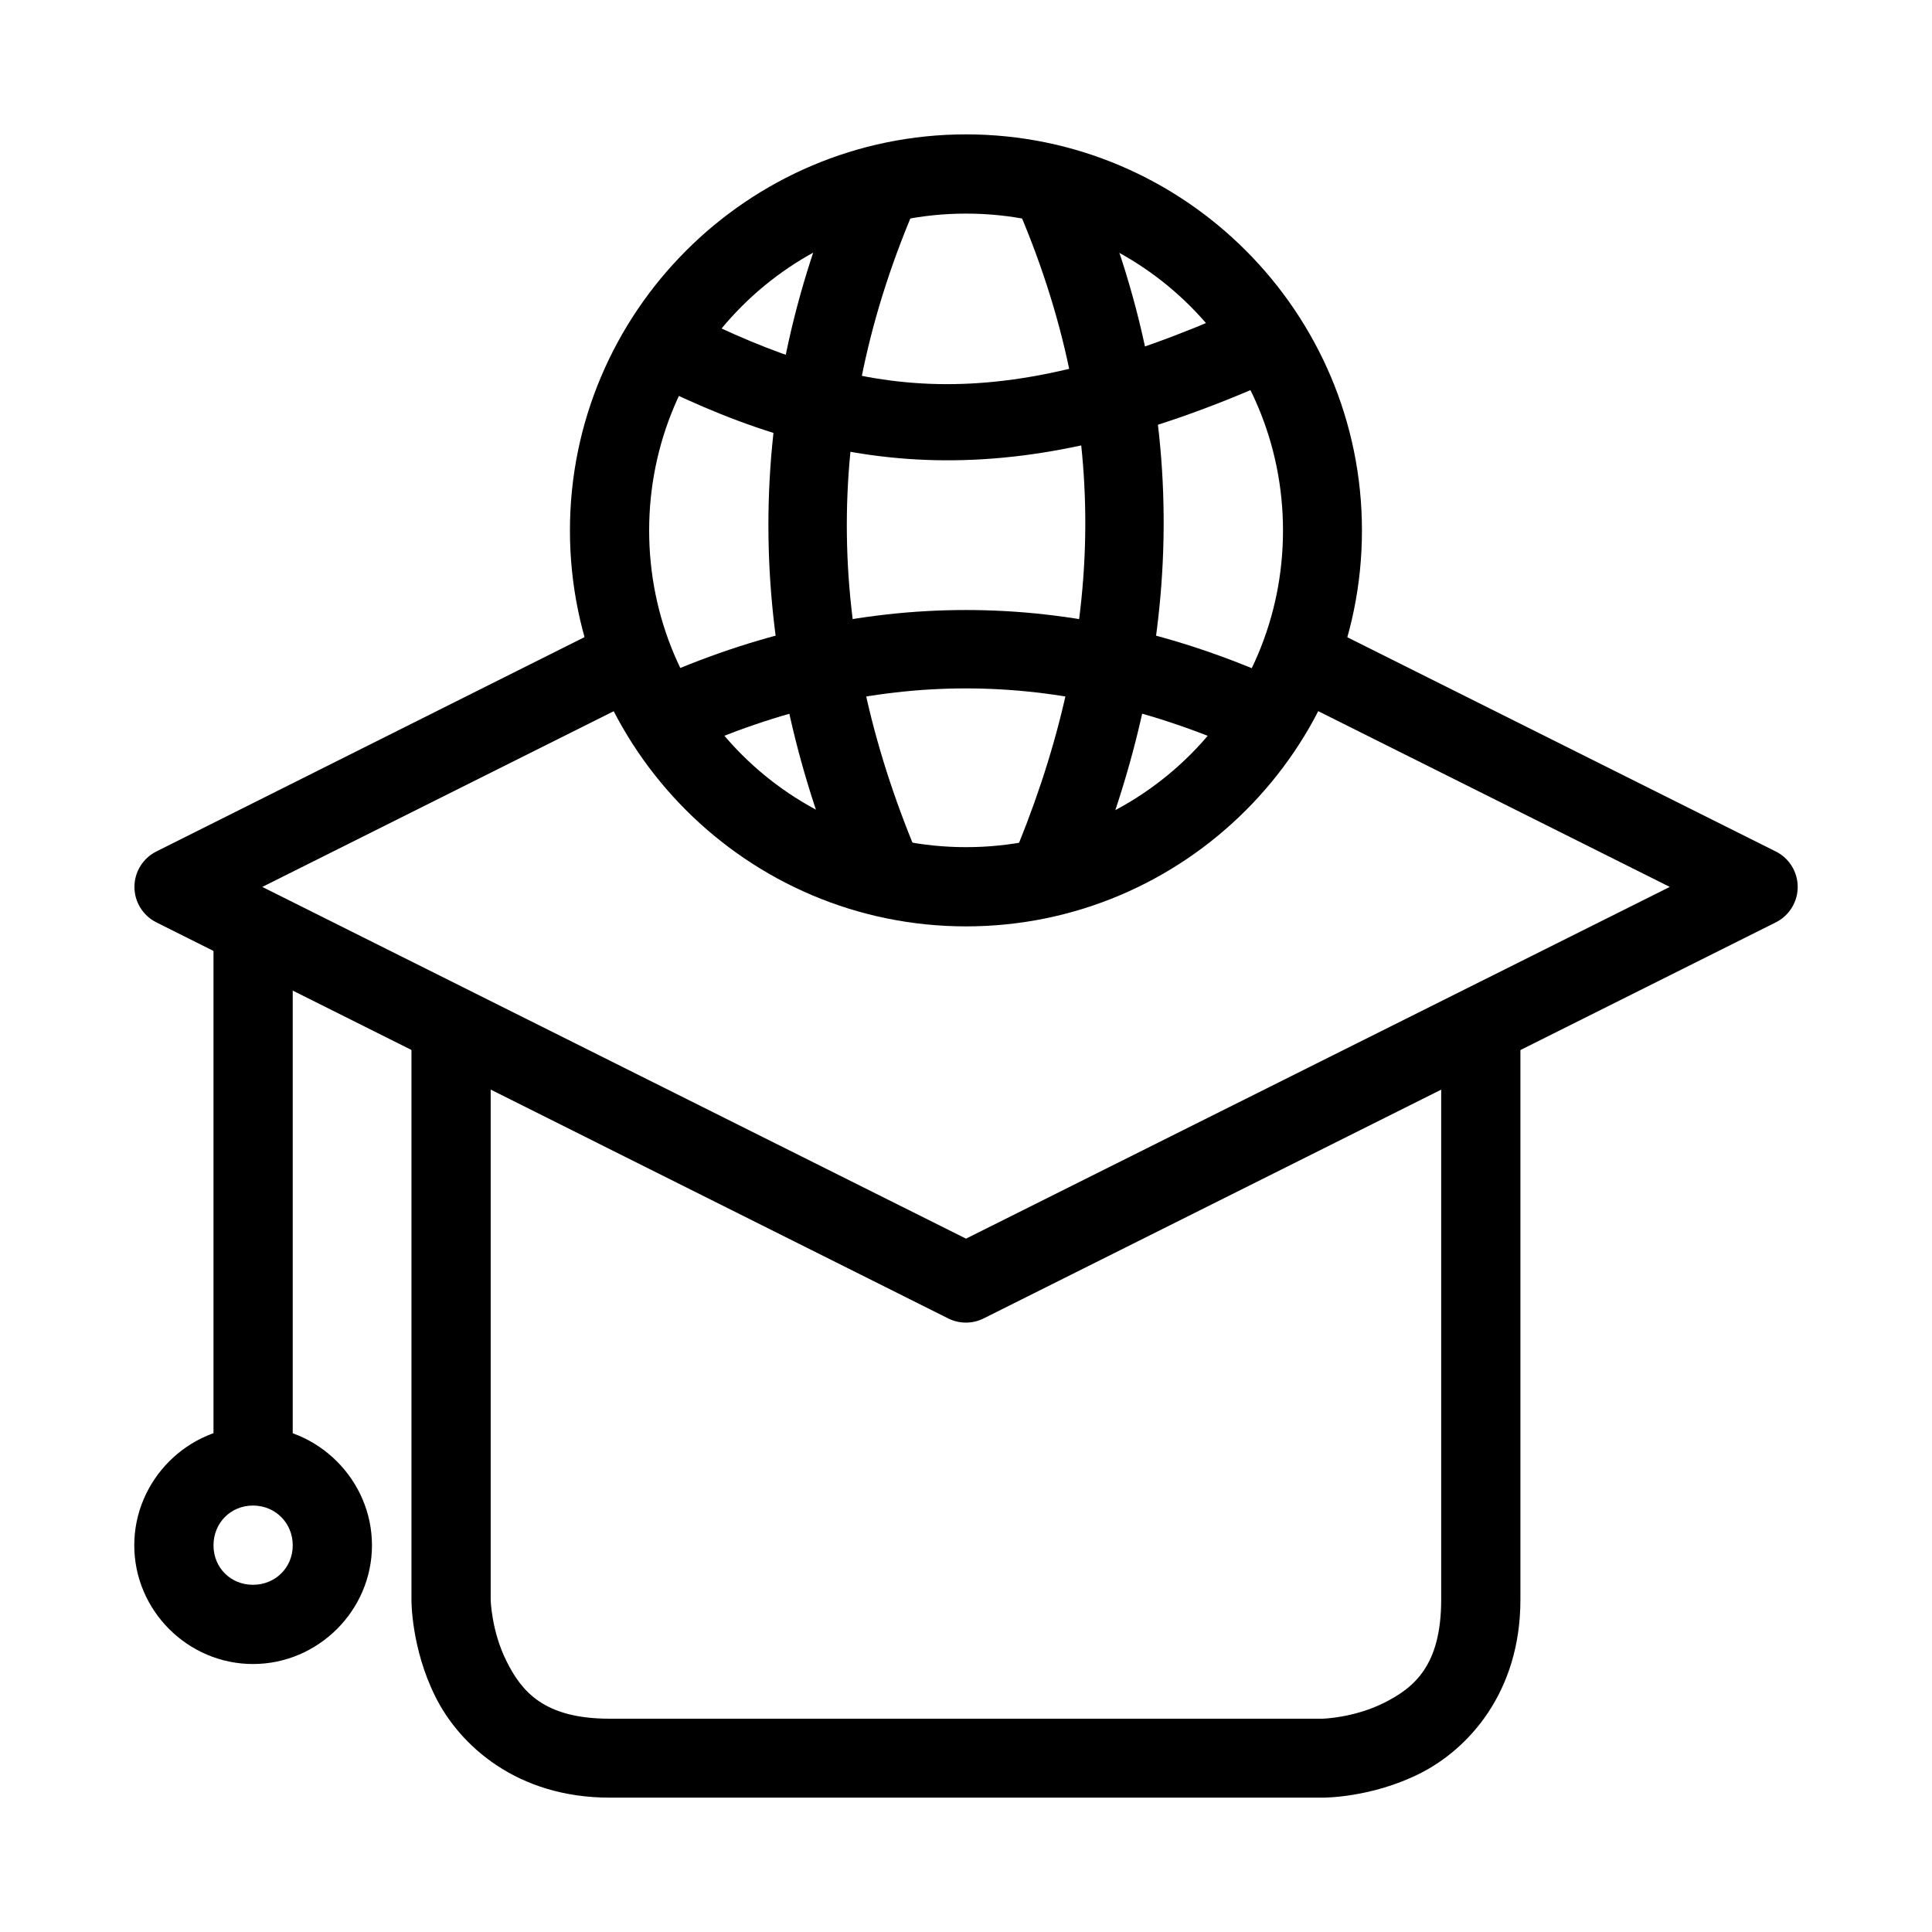 <?xml version="1.0" encoding="UTF-8"?>
<!-- Uploaded to: ICON Repo, www.svgrepo.com, Generator: ICON Repo Mixer Tools -->
<svg fill="#000000" width="800px" height="800px" version="1.1" viewBox="144 144 512 512" xmlns="http://www.w3.org/2000/svg">
 <g>
  <path d="m400.02 179.61c-57.844 0-104.98 47.141-104.98 104.98s47.141 104.91 104.98 104.91 104.91-47.066 104.91-104.91-47.066-104.98-104.91-104.98zm0 20.996c46.5 0 83.988 37.488 83.988 83.988s-37.492 83.91-83.988 83.91c-46.5 0-83.988-37.414-83.988-83.91 0-46.5 37.488-83.988 83.988-83.988z"/>
  <path d="m368.25 188.28c-28.957 65.746-26.145 130.73 0.543 192.77l19.293-8.289c-24.84-57.75-27.359-115.32-0.621-176.04z"/>
  <path d="m431.86 188.28-19.215 8.445c27.281 61.645 23.488 119.07-0.852 176.11l19.293 8.215c26.078-61.113 30.348-125.96 0.773-192.77z"/>
  <path d="m472.69 225.71c-64.516 28.793-99.848 24.496-147.13 0.695l-9.453 18.75c50.574 25.457 96.949 30.113 165.11-0.309z"/>
  <path d="m399.94 305.66c-27.965 0.008-55.926 6.254-83.523 18.754l8.68 19.137c50.406-22.828 99.363-22.812 149.77 0l8.602-19.137c-27.602-12.492-55.559-18.758-83.527-18.754z"/>
  <path d="m307.04 308.77-121.64 60.898c-3.539 1.785-5.773 5.41-5.773 9.375 0 3.965 2.234 7.594 5.773 9.375l209.89 104.98v0.004c2.953 1.473 6.426 1.473 9.375 0l209.97-104.98v-0.004c3.543-1.781 5.777-5.41 5.777-9.375 0-3.965-2.234-7.59-5.777-9.375l-121.8-60.898-9.375 18.75 103.05 51.523-186.5 93.211-186.5-93.211 102.89-51.445z"/>
  <path d="m253.04 421.04v146.9s-0.148 12.723 6.352 25.723 21.688 26.73 46.18 26.73h188.9s12.723 0.148 25.723-6.352 26.73-21.609 26.73-46.102v-146.9h-20.996v146.9c0 17.492-7.195 23.355-15.188 27.352-7.992 3.996-16.27 4.184-16.27 4.184h-188.9c-17.492 0-23.355-7.269-27.352-15.266-3.996-7.992-4.184-16.27-4.184-16.27v-146.9z"/>
  <path d="m200.58 389.5v136.44h20.996v-136.44z"/>
  <path d="m211.04 521.99c-17.266 0-31.457 14.27-31.457 31.535s14.191 31.457 31.457 31.457 31.535-14.191 31.535-31.457-14.27-31.535-31.535-31.535zm0 20.996c5.922 0 10.539 4.617 10.539 10.539s-4.617 10.461-10.539 10.461-10.461-4.539-10.461-10.461 4.539-10.539 10.461-10.539z"/>
 </g>
</svg>